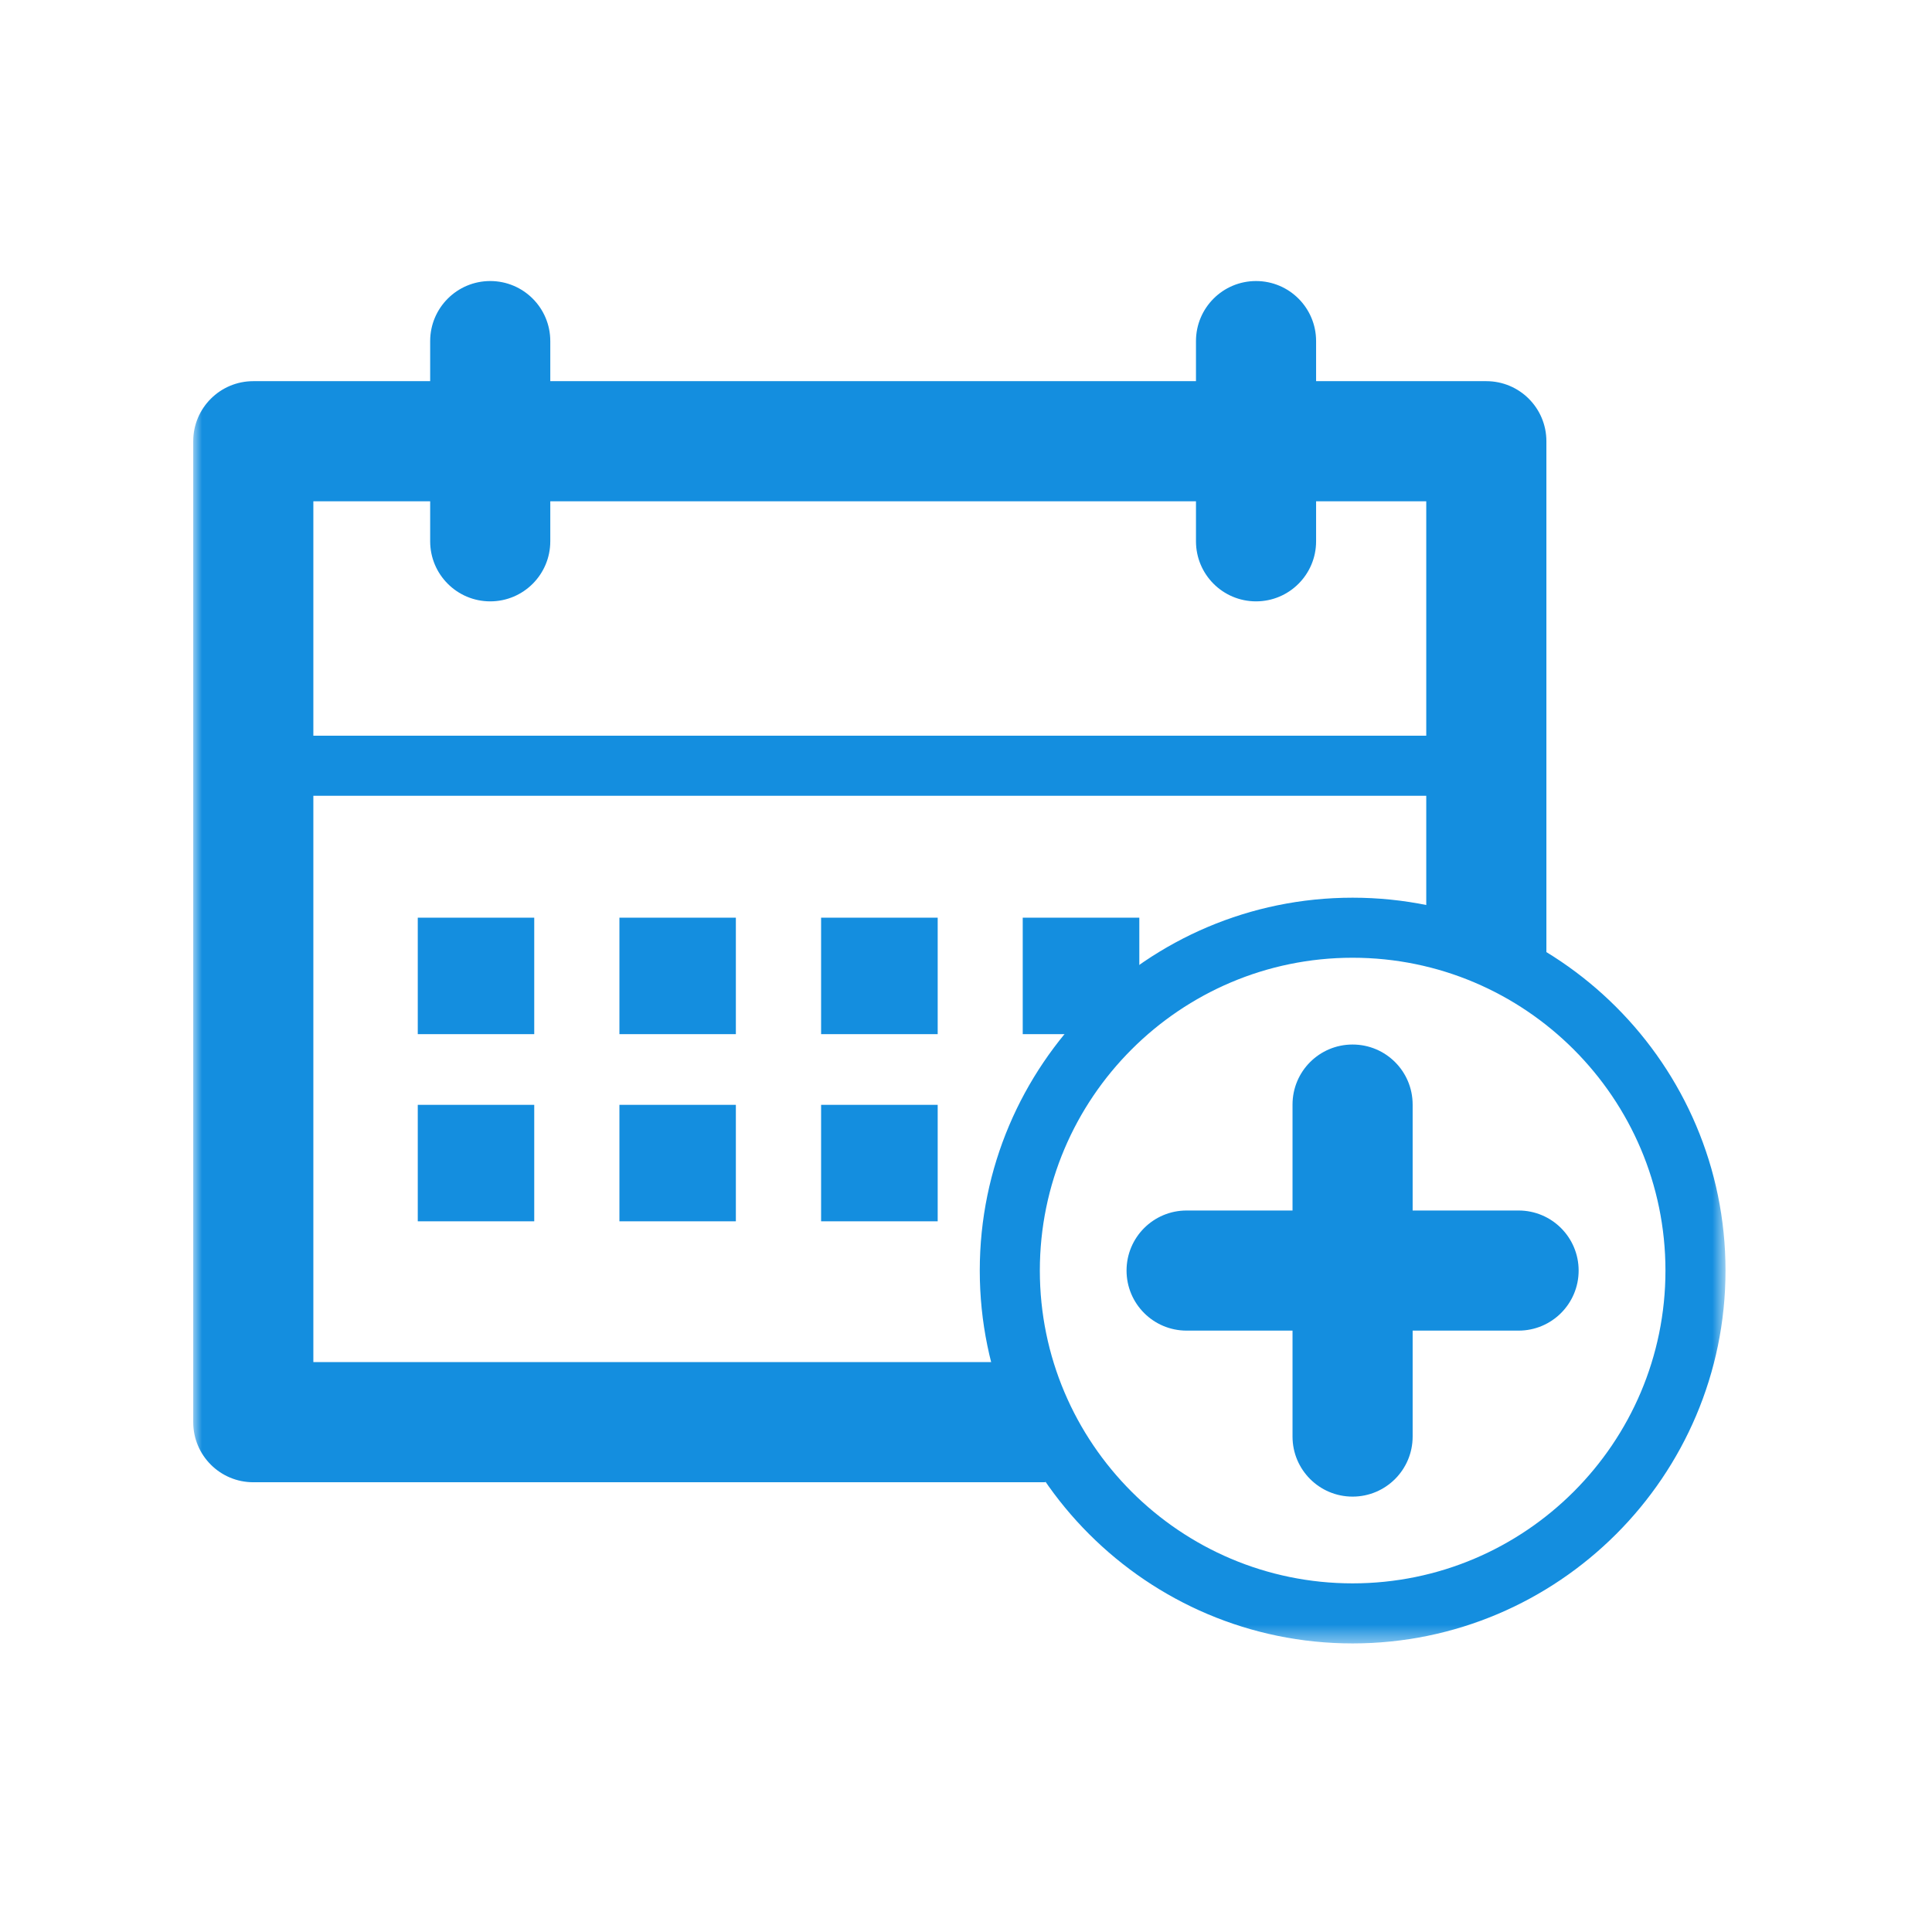 <?xml version="1.0" encoding="UTF-8"?>
<svg width="110px" height="110px" viewBox="0 0 110 110" version="1.1" xmlns="http://www.w3.org/2000/svg" xmlns:xlink="http://www.w3.org/1999/xlink">
    <title>Artboard</title>
    <defs>
        <polygon id="path-1" points="0 77.57 87.245 77.57 87.245 0 0 0"></polygon>
    </defs>
    <g id="Artboard" stroke="none" stroke-width="1" fill="none" fill-rule="evenodd">
        <g id="Group-19" transform="translate(11, 16)">
            <path d="M60.513,18.239 C58.622,18.239 57.094,16.707 57.094,14.819 L57.094,3.421 C57.094,1.533 58.622,0.001 60.513,0.001 C62.405,0.001 63.933,1.533 63.933,3.421 L63.933,14.819 C63.933,16.707 62.405,18.239 60.513,18.239" id="Fill-1" fill="#148EDF"></path>
            <path d="M16.912,18.239 C15.021,18.239 13.492,16.707 13.492,14.819 L13.492,3.421 C13.492,1.533 15.021,0.001 16.912,0.001 C18.803,0.001 20.331,1.533 20.331,3.421 L20.331,14.819 C20.331,16.707 18.803,18.239 16.912,18.239" id="Fill-3" fill="#148EDF"></path>
            <path d="M73.431,29.307 L3.901,29.307 C2.953,29.307 2.191,28.541 2.191,27.597 C2.191,26.653 2.953,25.887 3.901,25.887 L73.431,25.887 C74.378,25.887 75.141,26.653 75.141,27.597 C75.141,28.541 74.378,29.307 73.431,29.307" id="Fill-5" fill="#148EDF"></path>
            <mask id="mask-2" fill="white">
                <use xlink:href="#path-1"></use>
            </mask>
            <g id="Clip-8"></g>
            <polygon id="Fill-7" fill="#148EDF" mask="url(#mask-2)" points="12.786 42.88 19.417 42.88 19.417 36.249 12.786 36.249"></polygon>
            <polygon id="Fill-9" fill="#148EDF" mask="url(#mask-2)" points="24.267 42.88 30.897 42.88 30.897 36.249 24.267 36.249"></polygon>
            <polygon id="Fill-10" fill="#148EDF" mask="url(#mask-2)" points="35.75 42.88 42.388 42.88 42.388 36.249 35.75 36.249"></polygon>
            <polygon id="Fill-11" fill="#148EDF" mask="url(#mask-2)" points="47.23 42.88 53.868 42.88 53.868 36.249 47.23 36.249"></polygon>
            <polygon id="Fill-12" fill="#148EDF" mask="url(#mask-2)" points="12.786 53.536 19.417 53.536 19.417 46.905 12.786 46.905"></polygon>
            <polygon id="Fill-13" fill="#148EDF" mask="url(#mask-2)" points="24.267 53.536 30.897 53.536 30.897 46.905 24.267 46.905"></polygon>
            <polygon id="Fill-14" fill="#148EDF" mask="url(#mask-2)" points="35.75 53.536 42.388 53.536 42.388 46.905 35.75 46.905"></polygon>
            <path d="M66.01,38.53 C56.192,38.53 48.204,46.522 48.204,56.34 C48.204,66.162 56.192,74.15 66.01,74.15 C75.835,74.15 83.824,66.162 83.824,56.34 C83.824,46.522 75.835,38.53 66.01,38.53 M66.01,77.57 C54.308,77.57 44.784,68.046 44.784,56.34 C44.784,44.635 54.308,35.111 66.01,35.111 C77.72,35.111 87.244,44.635 87.244,56.34 C87.244,68.046 77.72,77.57 66.01,77.57" id="Fill-15" fill="#148EDF" mask="url(#mask-2)"></path>
            <path d="M75.461,59.76 L56.561,59.76 C54.669,59.76 53.141,58.228 53.141,56.34 C53.141,54.453 54.669,52.921 56.561,52.921 L75.461,52.921 C77.353,52.921 78.881,54.453 78.881,56.34 C78.881,58.228 77.353,59.76 75.461,59.76" id="Fill-16" fill="#148EDF" mask="url(#mask-2)"></path>
            <path d="M66.01,69.211 C64.119,69.211 62.591,67.679 62.591,65.791 L62.591,46.891 C62.591,44.999 64.119,43.471 66.01,43.471 C67.901,43.471 69.43,44.999 69.43,46.891 L69.43,65.791 C69.43,67.679 67.901,69.211 66.01,69.211" id="Fill-17" fill="#148EDF" mask="url(#mask-2)"></path>
            <path d="M48.524,68.393 L3.421,68.393 C1.53,68.393 0.001,66.861 0.001,64.973 L0.001,9.122 C0.001,7.234 1.53,5.702 3.421,5.702 L73.625,5.702 C75.516,5.702 77.045,7.234 77.045,9.122 L77.045,38.361 L70.205,38.361 L70.205,12.542 L6.841,12.542 L6.841,61.553 L48.524,61.553 L48.524,68.393 Z" id="Fill-18" fill="#148EDF" mask="url(#mask-2)"></path>
        </g>
    </g>
</svg>
